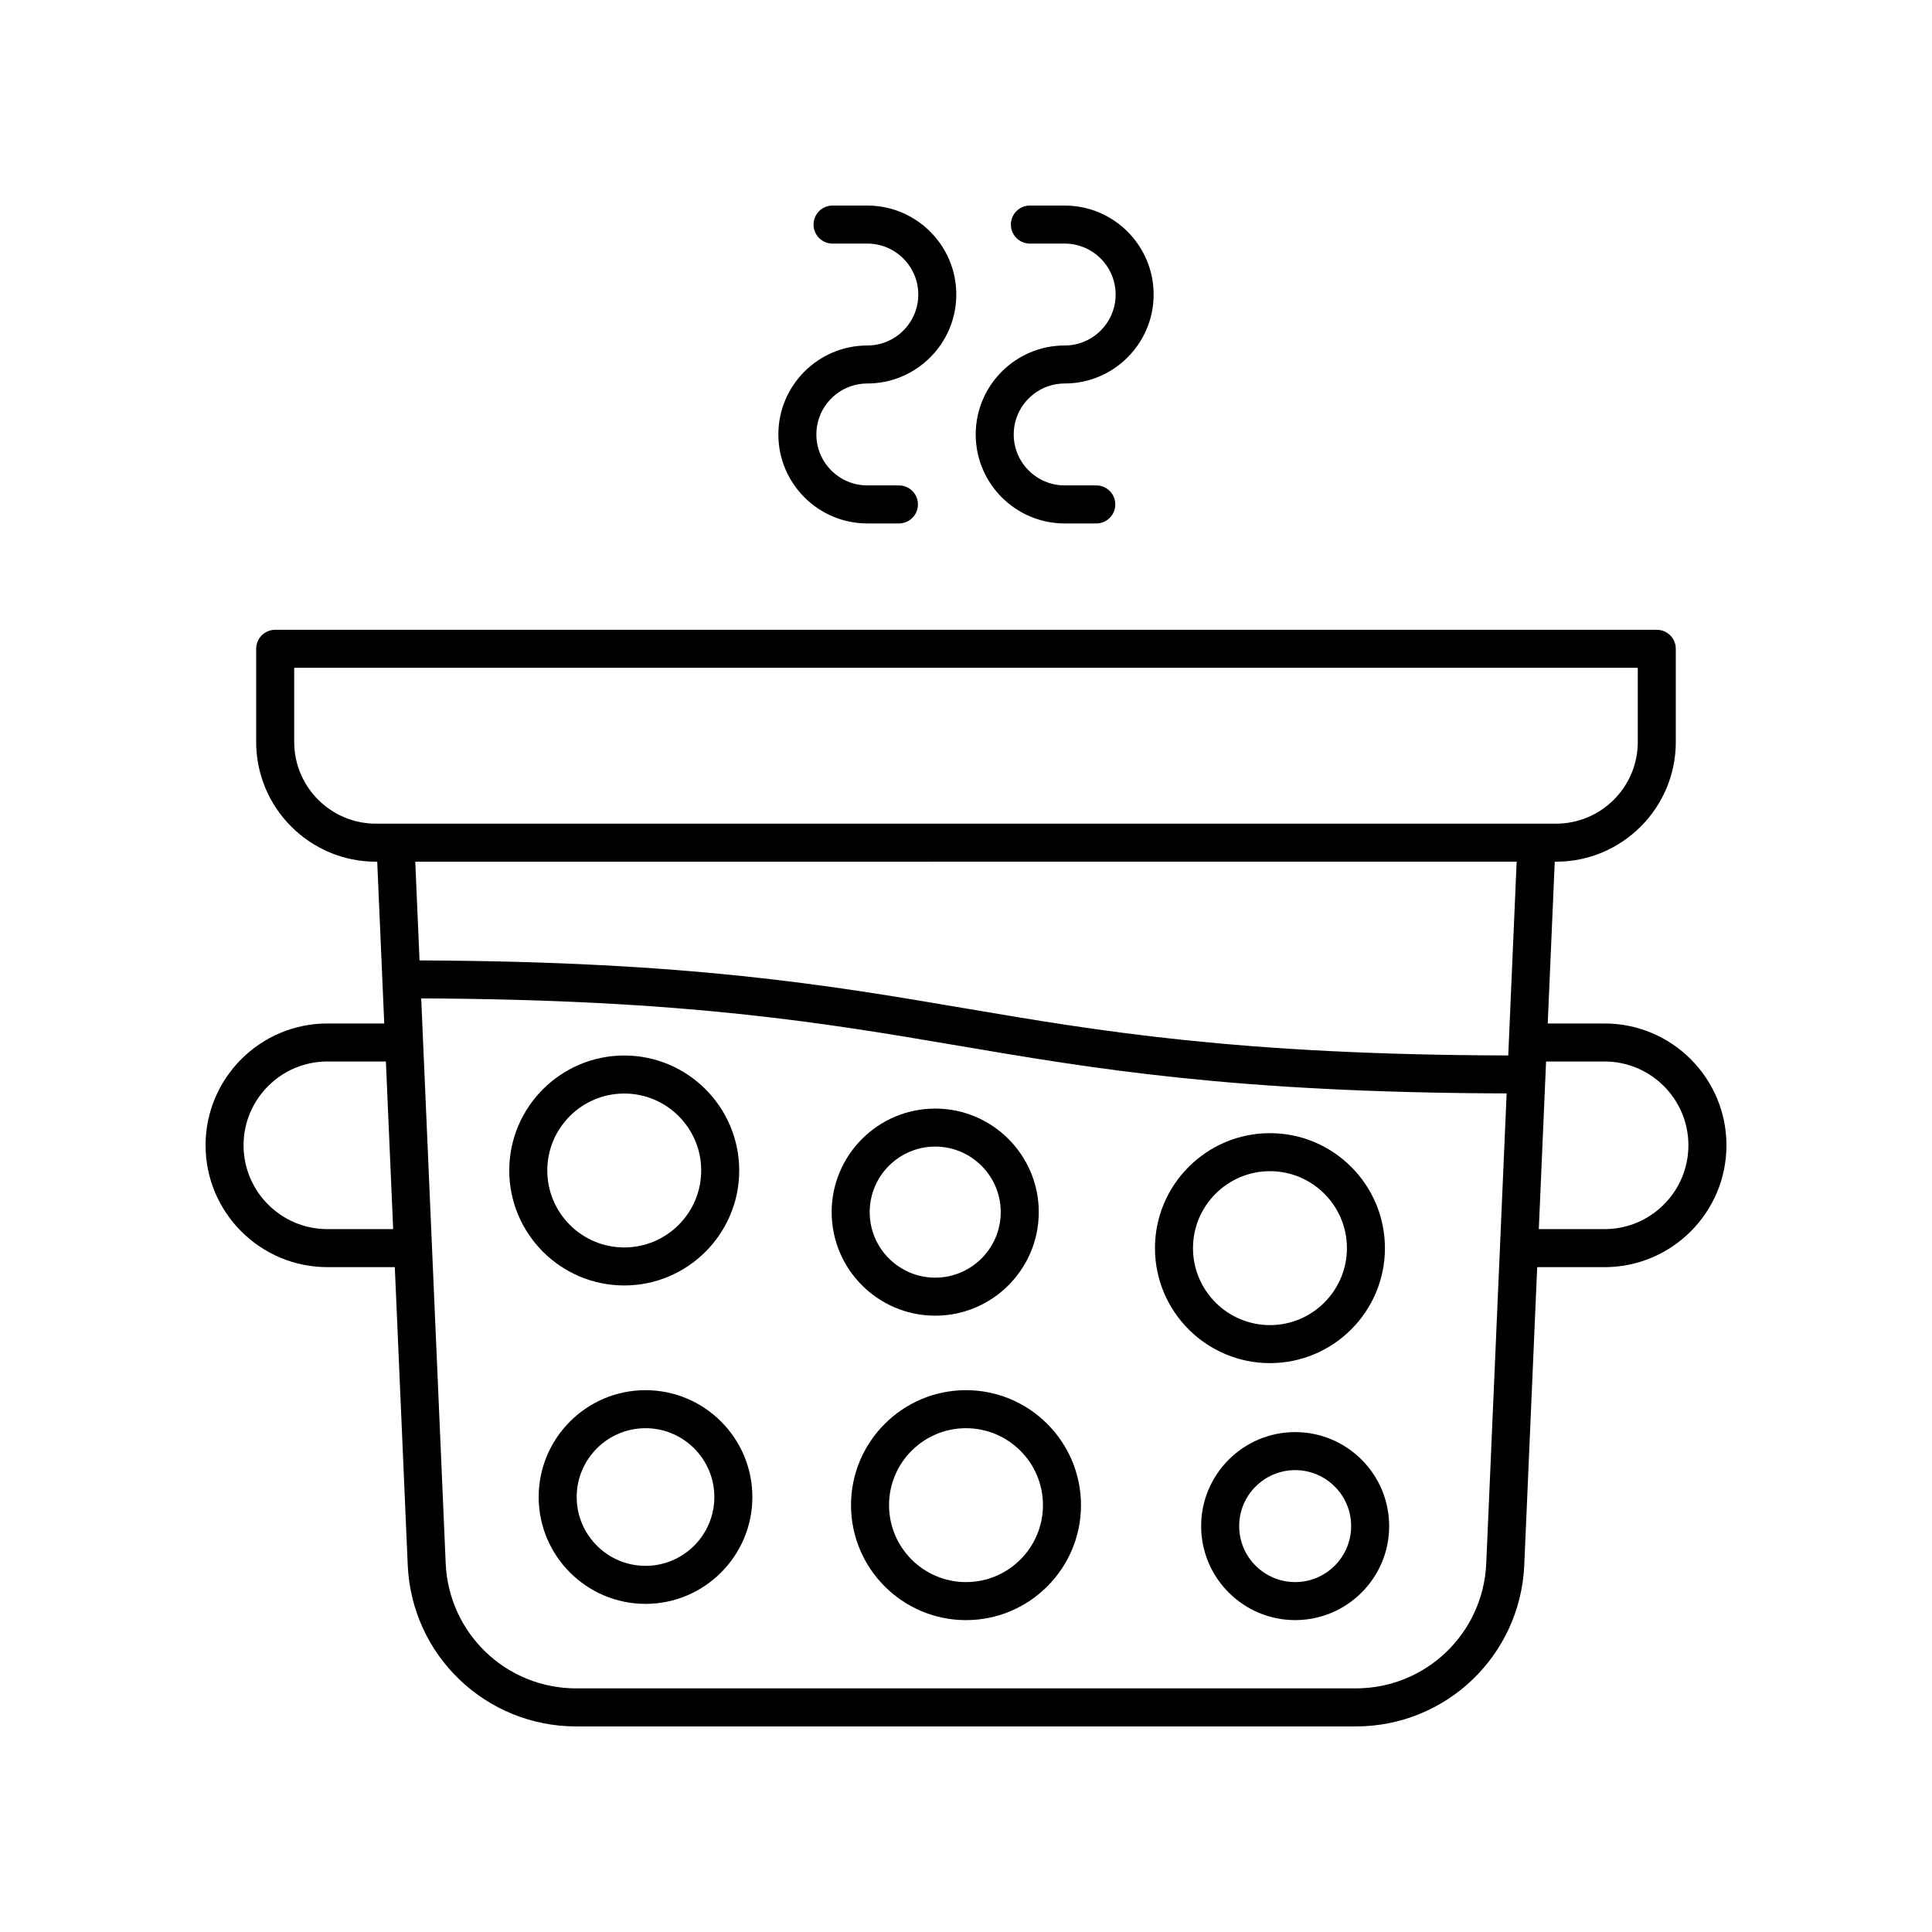 <?xml version="1.0" encoding="UTF-8"?>
<!-- Uploaded to: SVG Repo, www.svgrepo.com, Generator: SVG Repo Mixer Tools -->
<svg fill="#000000" width="800px" height="800px" version="1.1" viewBox="144 144 512 512" xmlns="http://www.w3.org/2000/svg">
 <g>
  <path d="m373.85 245.63c13 0 23.578-10.578 23.578-23.578 0.004-13-10.574-23.578-23.578-23.578h-9.215c-2.781 0-5.039 2.254-5.039 5.039s2.254 5.039 5.039 5.039h9.215c7.445 0 13.504 6.055 13.504 13.504 0 7.445-6.055 13.5-13.504 13.5-13 0-23.578 10.578-23.578 23.582 0 13 10.578 23.578 23.578 23.578h8.375c2.781 0 5.039-2.254 5.039-5.039 0-2.785-2.254-5.039-5.039-5.039h-8.375c-7.445 0-13.504-6.055-13.504-13.5 0-7.449 6.059-13.508 13.504-13.508z"/>
  <path d="m426.15 245.63c13 0 23.578-10.578 23.578-23.578s-10.578-23.578-23.578-23.578h-9.215c-2.781 0-5.039 2.254-5.039 5.039s2.254 5.039 5.039 5.039h9.215c7.445 0 13.504 6.055 13.504 13.504 0 7.445-6.055 13.5-13.504 13.5-13 0-23.578 10.578-23.578 23.582 0 13 10.578 23.578 23.578 23.578h8.375c2.781 0 5.039-2.254 5.039-5.039 0-2.785-2.254-5.039-5.039-5.039h-8.375c-7.445 0-13.504-6.055-13.504-13.5 0-7.449 6.059-13.508 13.504-13.508z"/>
  <path d="m569.23 415.23h-15.066l1.859-42.871h0.352c17.496 0 31.73-14.234 31.73-31.73v-24.688c0-2.785-2.254-5.039-5.039-5.039h-366.14c-2.781 0-5.039 2.254-5.039 5.039v24.688c0 17.496 14.234 31.73 31.73 31.73h0.352l1.859 42.871h-15.066c-17.801 0-32.285 14.484-32.285 32.285 0 17.805 14.484 32.289 32.289 32.289h17.863l3.43 79.113c1.125 23.895 20.742 42.605 44.656 42.605h206.57c23.918 0 43.531-18.711 44.656-42.621l3.43-79.094h17.863c17.809-0.004 32.293-14.488 32.293-32.293 0-17.801-14.484-32.285-32.293-32.285zm-347.27-74.602v-19.652h356.07v19.652c0 11.941-9.715 21.652-21.656 21.652h-312.75c-11.941 0-21.656-9.711-21.656-21.652zm323.97 31.73-2.227 51.348c-71.527-0.184-108.48-6.449-144.15-12.523-35.844-6.102-72.973-12.395-144.37-12.66l-1.133-26.164zm-315.17 97.371c-12.25 0-22.215-9.965-22.215-22.215 0-12.246 9.965-22.207 22.215-22.207h15.504l1.926 44.422zm272.52 121.71h-206.57c-18.527 0-33.719-14.496-34.59-32.98l-6.496-149.87c70.258 0.289 106.89 6.492 142.24 12.512 36.02 6.129 73.32 12.457 145.41 12.664l-5.406 124.67c-0.871 18.512-16.062 33.004-34.59 33.004zm65.949-121.71h-17.43l1.926-44.422h15.504c12.25 0 22.215 9.961 22.215 22.207 0 12.25-9.965 22.215-22.215 22.215z"/>
  <path d="m315.07 512.41c-15.613 0-28.316 12.703-28.316 28.316 0 15.609 12.703 28.316 28.316 28.316 15.613 0 28.316-12.703 28.316-28.316 0-15.613-12.703-28.316-28.316-28.316zm0 46.555c-10.059 0-18.242-8.184-18.242-18.238 0-10.059 8.184-18.238 18.242-18.238 10.055 0 18.238 8.184 18.238 18.238 0 10.055-8.18 18.238-18.238 18.238z"/>
  <path d="m487.23 523.52c-13.738 0-24.914 11.18-24.914 24.914 0 13.738 11.176 24.91 24.914 24.91s24.914-11.172 24.914-24.91c0-13.734-11.176-24.914-24.914-24.914zm0 39.75c-8.184 0-14.836-6.656-14.836-14.832 0-8.184 6.656-14.84 14.836-14.84 8.184 0 14.84 6.656 14.84 14.84-0.004 8.176-6.66 14.832-14.84 14.832z"/>
  <path d="m309.43 484.66c16.801 0 30.469-13.668 30.469-30.469 0-16.801-13.668-30.469-30.469-30.469-16.801 0-30.473 13.668-30.473 30.469 0 16.801 13.672 30.469 30.473 30.469zm0-50.863c11.246 0 20.395 9.145 20.395 20.395 0 11.246-9.148 20.395-20.395 20.395-11.246 0-20.395-9.145-20.395-20.395s9.148-20.395 20.395-20.395z"/>
  <path d="m511.02 474.77c0-16.801-13.668-30.469-30.469-30.469s-30.473 13.668-30.473 30.469 13.672 30.473 30.473 30.473 30.469-13.672 30.469-30.473zm-50.863 0c0-11.246 9.148-20.395 20.395-20.395 11.246 0 20.395 9.145 20.395 20.395 0 11.246-9.148 20.398-20.395 20.398-11.246 0-20.395-9.152-20.395-20.398z"/>
  <path d="m400 512.41c-16.801 0-30.473 13.668-30.473 30.469 0 16.805 13.668 30.473 30.473 30.473 16.801 0 30.473-13.668 30.473-30.469-0.004-16.805-13.672-30.473-30.473-30.473zm0 50.863c-11.246 0-20.395-9.145-20.395-20.395-0.004-11.246 9.145-20.391 20.395-20.391 11.246 0 20.395 9.145 20.395 20.395 0 11.246-9.148 20.391-20.395 20.391z"/>
  <path d="m391.84 492.67c15.133 0 27.445-12.309 27.445-27.445 0-15.133-12.312-27.441-27.445-27.441-15.133 0-27.441 12.309-27.441 27.445 0 15.133 12.312 27.441 27.441 27.441zm0-44.812c9.578 0 17.367 7.793 17.367 17.367 0 9.574-7.789 17.367-17.367 17.367-9.574 0-17.363-7.793-17.363-17.367 0-9.574 7.789-17.367 17.363-17.367z"/>
 </g>
</svg>